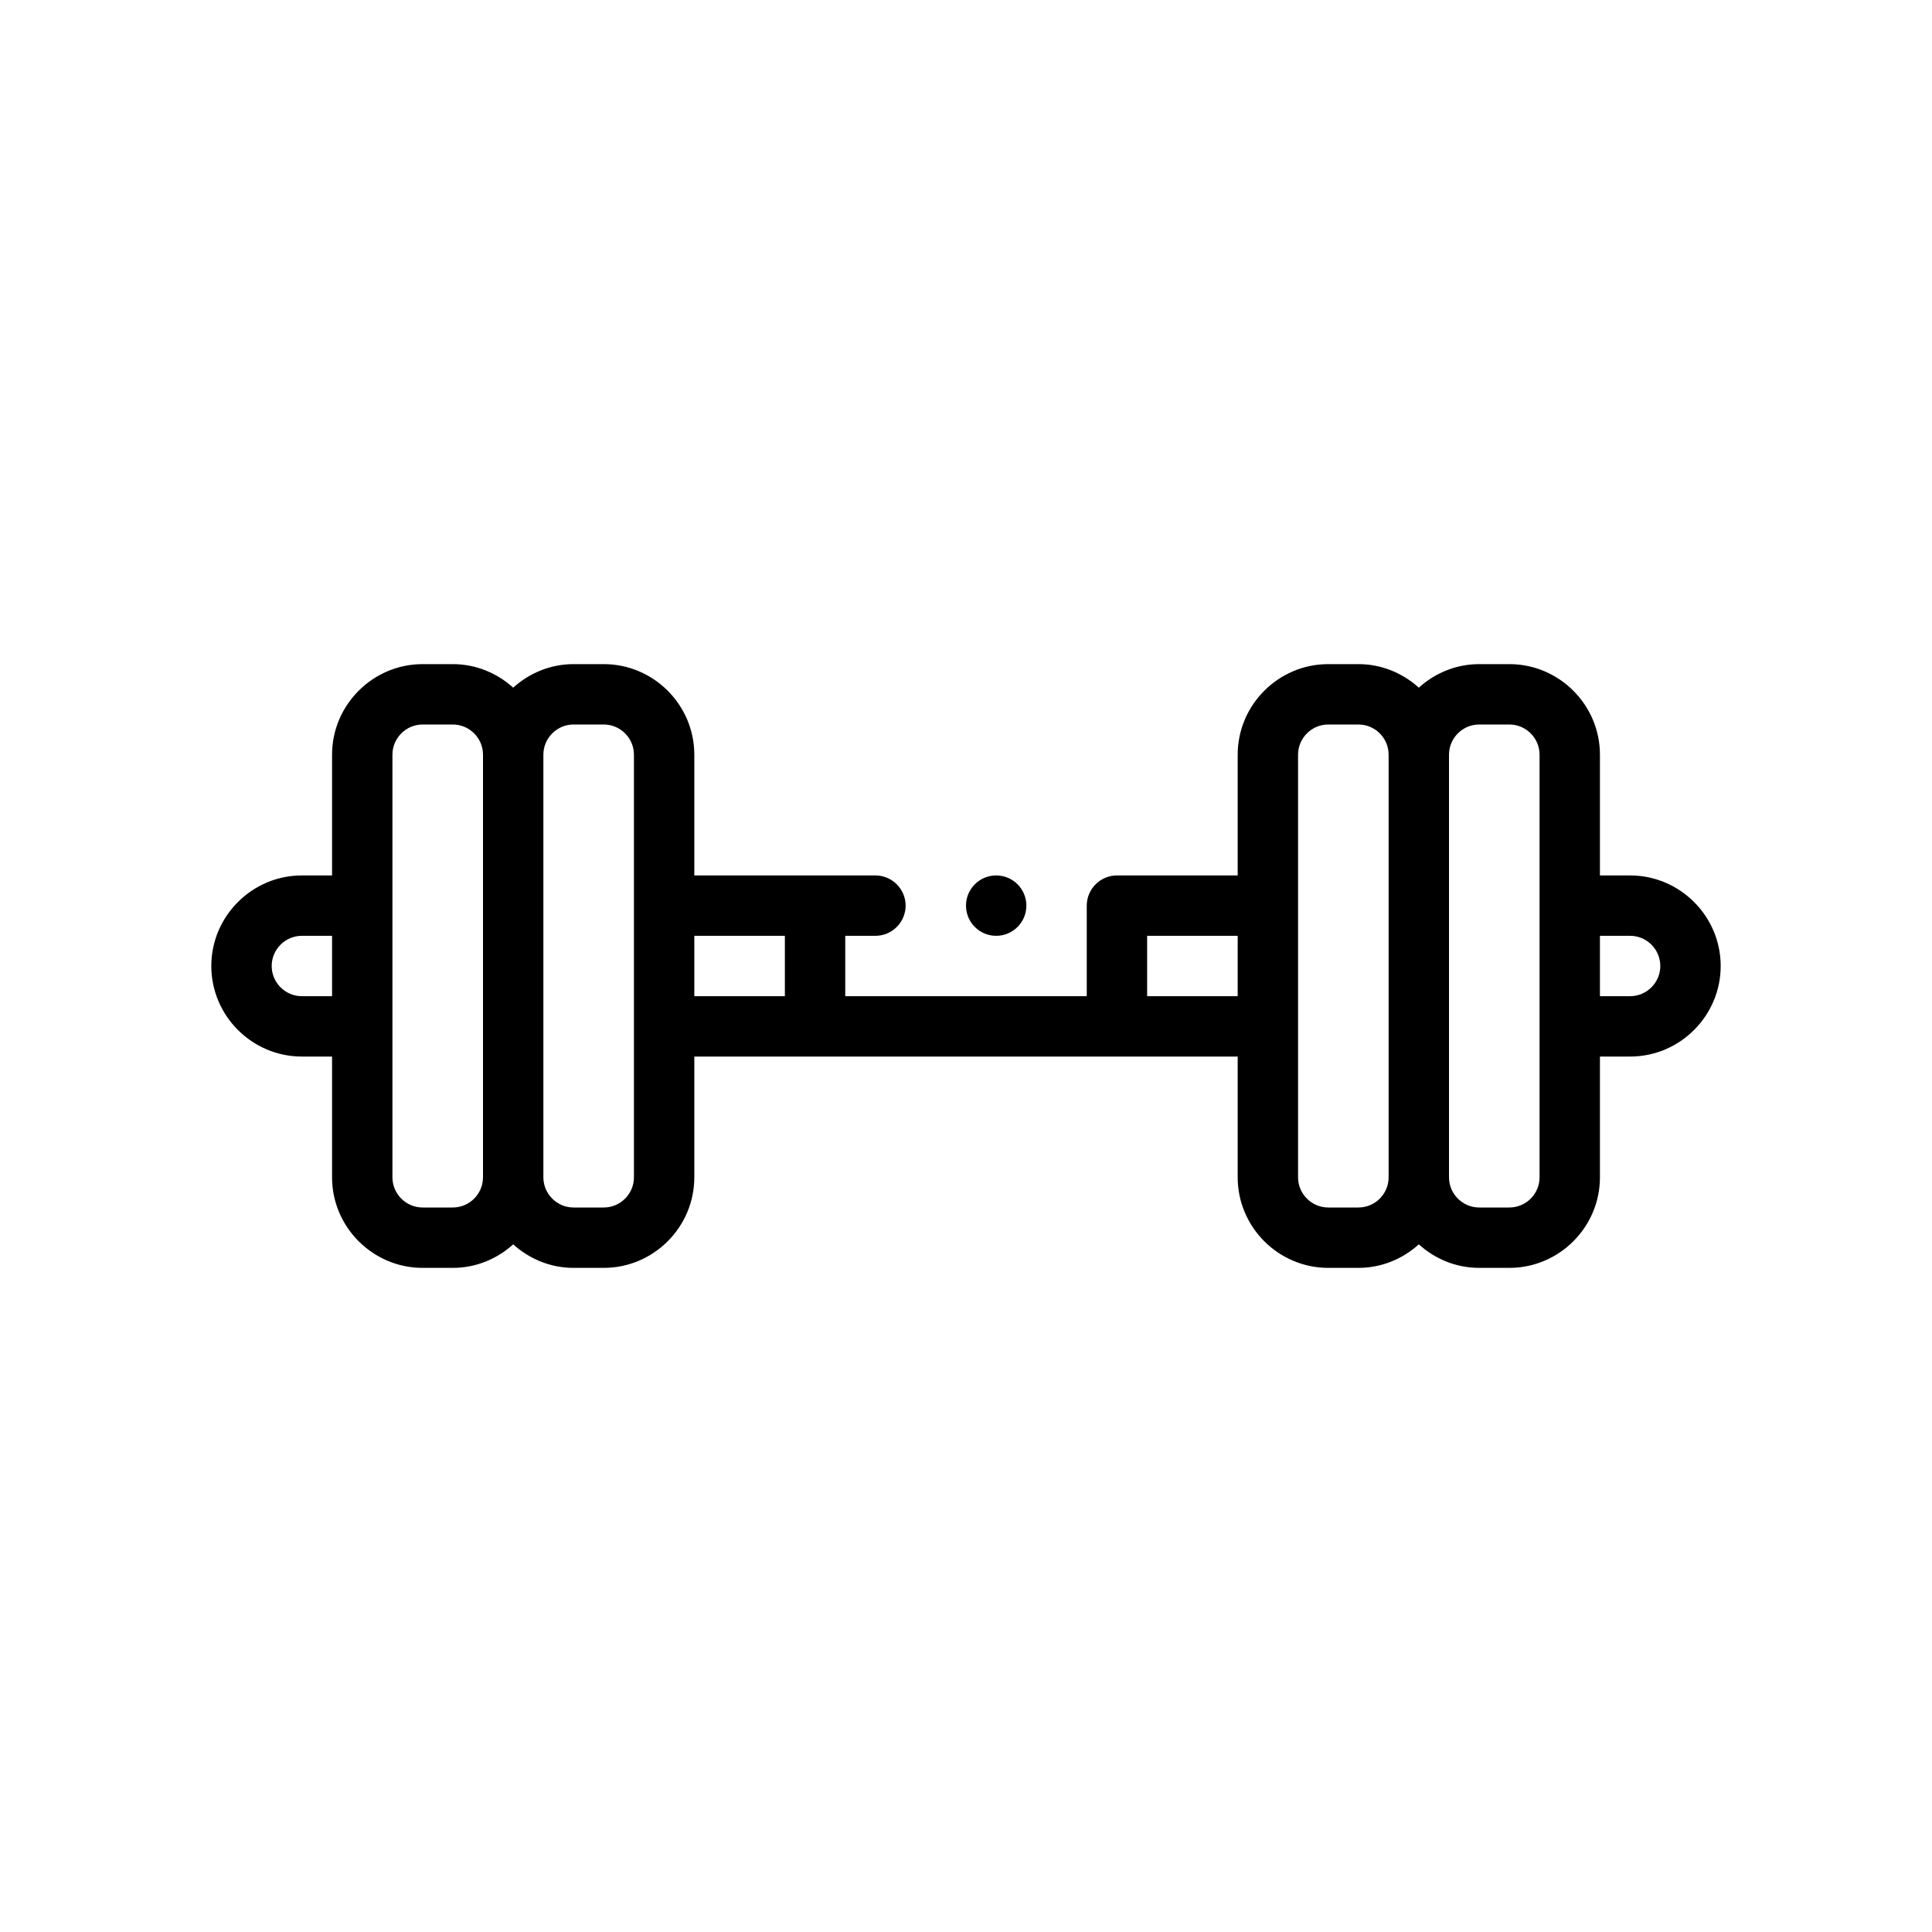 <svg xmlns="http://www.w3.org/2000/svg" xmlns:xlink="http://www.w3.org/1999/xlink" id="Outline" x="0px" y="0px" viewBox="0 0 64 64" xml:space="preserve"> <g> <path d="M54,29h-1v-4c0-1.65-1.35-3-3-3h-1c-0.77,0-1.47,0.3-2,0.78C46.47,22.3,45.77,22,45,22h-1 c-1.65,0-3,1.35-3,3v4h-4c-0.55,0-1,0.45-1,1v3h-8v-2h1c0.55,0,1-0.45,1-1s-0.45-1-1-1h-6v-4 c0-1.65-1.35-3-3-3h-1c-0.77,0-1.47,0.3-2,0.78C16.47,22.3,15.77,22,15,22h-1 c-1.65,0-3,1.35-3,3v4h-1c-1.65,0-3,1.35-3,3c0,1.65,1.35,3,3,3h1v4c0,1.65,1.35,3,3,3h1 c0.77,0,1.47-0.3,2-0.78C17.53,41.7,18.23,42,19,42h1c1.65,0,3-1.35,3-3v-4h18v4 c0,1.65,1.35,3,3,3h1c0.77,0,1.47-0.3,2-0.78C47.53,41.7,48.23,42,49,42h1c1.65,0,3-1.35,3-3 v-4h1c1.65,0,3-1.35,3-3C57,30.35,55.65,29,54,29z M11,33h-1c-0.55,0-1-0.45-1-1s0.45-1,1-1h1V33z M16,39 c0,0.55-0.45,1-1,1h-1c-0.55,0-1-0.45-1-1V25c0-0.55,0.45-1,1-1h1c0.55,0,1,0.45,1,1V39z M21,39 c0,0.55-0.45,1-1,1h-1c-0.55,0-1-0.45-1-1V25c0-0.55,0.45-1,1-1h1c0.55,0,1,0.45,1,1V39z M26,33h-3v-2h3 V33z M41,33h-3v-2h3V33z M46,39c0,0.55-0.45,1-1,1h-1c-0.55,0-1-0.45-1-1V25c0-0.55,0.45-1,1-1h1 c0.55,0,1,0.45,1,1V39z M51,39c0,0.55-0.45,1-1,1h-1c-0.55,0-1-0.45-1-1V25c0-0.55,0.45-1,1-1h1 c0.55,0,1,0.45,1,1V39z M54,33h-1v-2h1c0.55,0,1,0.45,1,1S54.55,33,54,33z"></path> <circle cx="33" cy="30" r="1"></circle> </g> </svg>